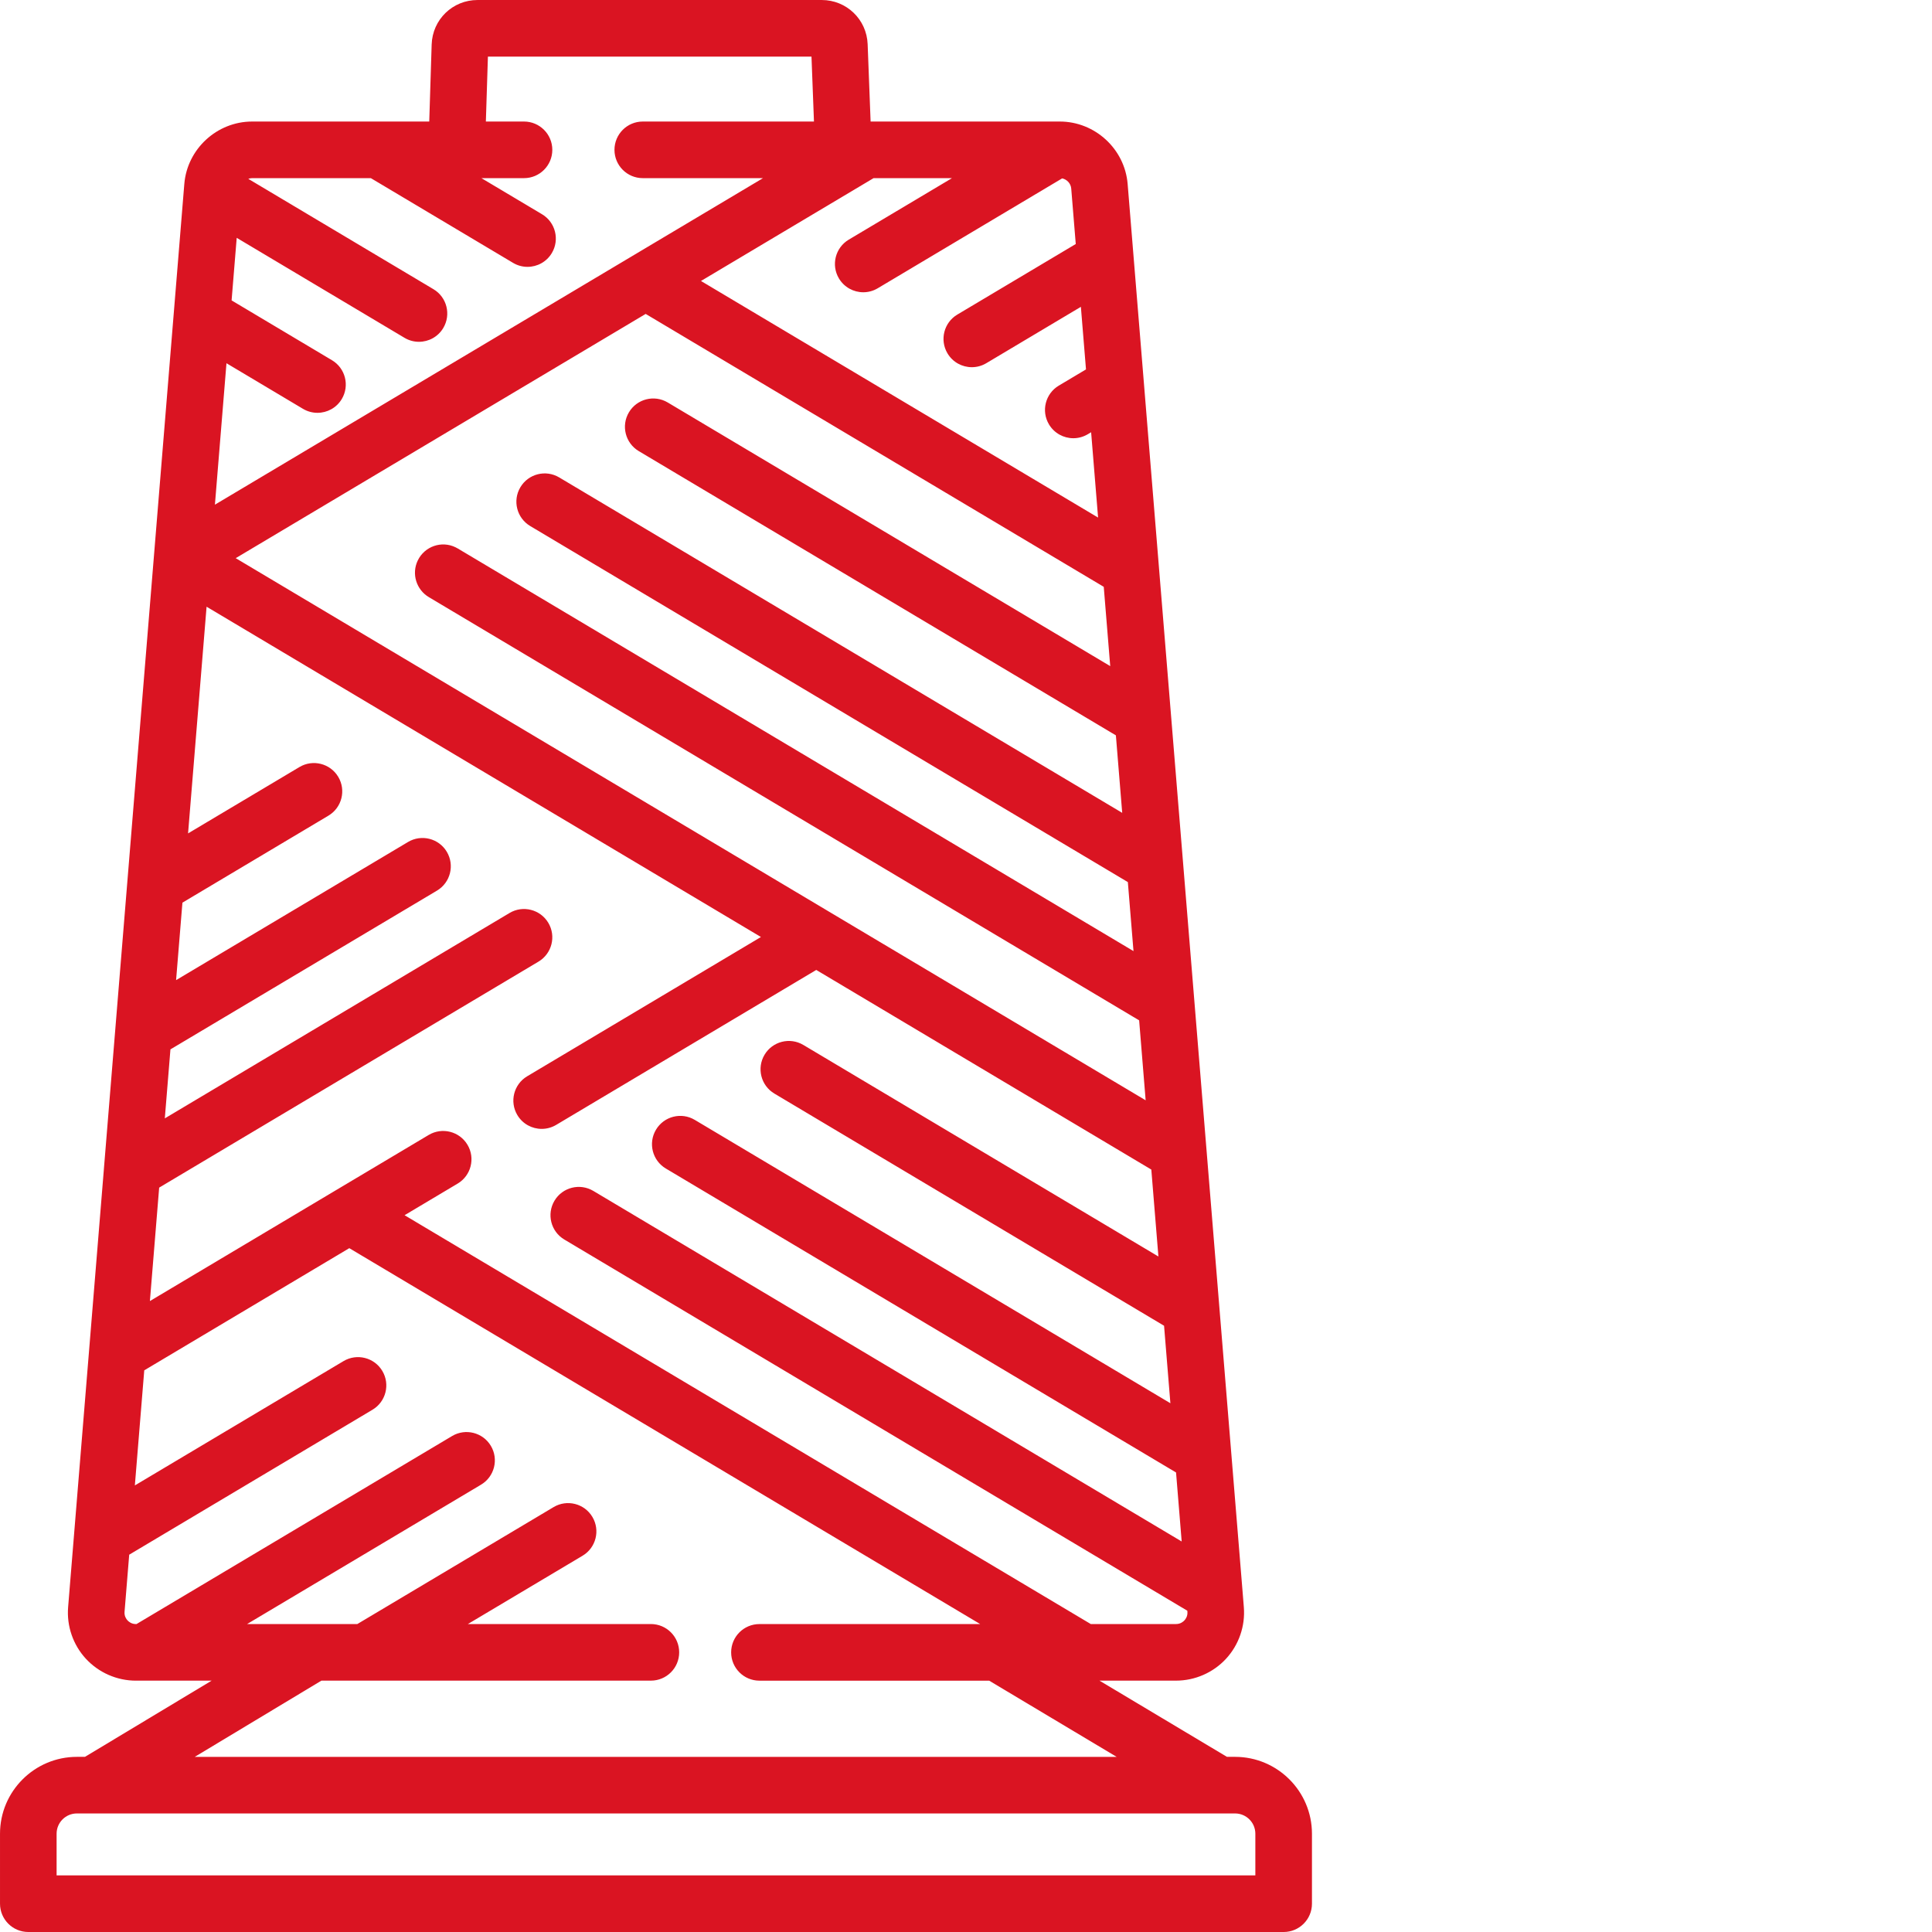 <?xml version="1.0" encoding="UTF-8"?> <svg xmlns="http://www.w3.org/2000/svg" xmlns:xlink="http://www.w3.org/1999/xlink" xmlns:svgjs="http://svgjs.com/svgjs" width="512" height="512" x="0" y="0" viewBox="0 0 512 512" style="enable-background:new 0 0 512 512" xml:space="preserve" class=""> <g> <path xmlns="http://www.w3.org/2000/svg" d="m327.305 465.582h-2.152l-33.781-20.195h20.289c5.023 0 9.859-2.117 13.266-5.812 3.395-3.688 5.109-8.668 4.703-13.664l-.316-3.906c-.004-.035-.008-.07-.008-.105l-30.469-373.145c-.758-9.277-8.652-16.547-17.973-16.547h-50.145l-.785-20.516c-.258-6.555-5.605-11.691-12.164-11.691h-91.211c-6.609 0-11.953 5.176-12.164 11.785l-.641 20.422h-46.941c-9.316 0-17.211 7.27-17.969 16.547l-21.316 261.066v.035l-9.477 116.055c-.41 4.996 1.305 9.98 4.703 13.668 3.406 3.691 8.238 5.812 13.266 5.812h2.207.016.016 17.82l-33.562 20.191h-2.141c-11.234 0-20.375 9.141-20.375 20.375v18.543c0 4.141 3.355 7.5 7.5 7.5h332.68c4.141 0 7.5-3.359 7.5-7.5v-18.547c0-11.234-9.141-20.371-20.375-20.371zm-13.41-36.172c-.336.367-1.074.977-2.234.977h-22.594l-173.52-103.379c-.074-.043-.148-.09-.223-.133l-8.109-4.832 14.07-8.383c3.559-2.121 4.723-6.723 2.602-10.281-2.121-3.559-6.723-4.723-10.281-2.605l-24.863 14.812c-.012.008-.023.016-.039.023l-48.98 29.184 2.457-30.062 100.523-59.891c3.559-2.121 4.727-6.723 2.605-10.281s-6.723-4.727-10.281-2.605l-91.352 54.426 1.492-18.285 70.637-42.074c3.559-2.121 4.727-6.723 2.605-10.285-2.121-3.559-6.727-4.723-10.281-2.602l-61.465 36.609 1.68-20.531 38.691-23.055c3.559-2.117 4.727-6.723 2.605-10.281s-6.727-4.723-10.281-2.605l-29.52 17.586 4.906-60.074 146.91 87.531-61.949 36.91c-3.559 2.121-4.727 6.723-2.605 10.281 1.406 2.355 3.895 3.66 6.453 3.66 1.305 0 2.629-.34 3.832-1.055l68.926-41.066 88.797 52.902 1.879 23.039-94.098-56.066c-3.562-2.121-8.164-.953-10.285 2.605-2.117 3.555-.953 8.16 2.605 10.281l103.277 61.531 1.676 20.535-126.043-75.094c-3.559-2.121-8.16-.953-10.281 2.605-2.121 3.559-.957 8.16 2.602 10.281l135.223 80.559 1.492 18.285-155.934-92.91c-3.559-2.117-8.164-.953-10.281 2.605-2.121 3.559-.957 8.164 2.602 10.281l165.109 98.375.023.273c.098 1.141-.449 1.918-.781 2.277zm-82.383-382.203h20.777l-27.359 16.301c-3.559 2.121-4.727 6.727-2.605 10.281 1.406 2.355 3.898 3.664 6.453 3.664 1.305 0 2.629-.34 3.832-1.059l48.871-29.121c1.285.273 2.297 1.359 2.406 2.703l1.199 14.691-31.387 18.699c-3.559 2.121-4.723 6.727-2.602 10.285 1.402 2.355 3.895 3.66 6.449 3.66 1.305 0 2.629-.34 3.832-1.059l25.066-14.938 1.355 16.582-7.203 4.293c-3.559 2.121-4.727 6.723-2.605 10.281 1.406 2.355 3.898 3.664 6.453 3.664 1.305 0 2.629-.344 3.832-1.059l.883-.527 1.844 22.613-105.238-62.699zm-60.402 35.984 121.395 72.324 1.715 21.012-117.266-69.867c-3.559-2.121-8.164-.953-10.281 2.605-2.121 3.559-.957 8.16 2.602 10.281l126.445 75.332 1.676 20.535-149.211-88.895c-3.559-2.121-8.16-.953-10.281 2.605s-.953 8.16 2.605 10.281l84.801 50.523c.043.023.086.051.129.078l73.453 43.758 1.496 18.289-179.062-106.691c-.176-.105-.402-.227-.59-.316-3.719-1.82-8.188-.266-10.008 3.457-1.738 3.555-.387 7.82 2.98 9.781l188.176 112.121 1.727 21.188-68.004-40.52c-.066-.039-.133-.082-.203-.117l-172.938-103.035zm-72.836-35.984 37.688 22.453c1.203.719 2.527 1.059 3.836 1.059 2.555 0 5.043-1.305 6.445-3.66 2.121-3.559.957-8.16-2.602-10.281l-16.062-9.57h11.289c4.141 0 7.5-3.355 7.5-7.5 0-4.141-3.359-7.5-7.5-7.5h-10.109l.543-17.207h85.75l.656 17.207h-45.367c-4.145 0-7.5 3.359-7.5 7.5s3.355 7.5 7.5 7.5h31.863l-145.25 86.535 3.062-37.484 20.281 12.086c1.203.715 2.523 1.055 3.832 1.055 2.555 0 5.047-1.305 6.449-3.66 2.121-3.559.953-8.164-2.605-10.281l-26.598-15.852 1.355-16.582 44.461 26.496c1.203.719 2.527 1.059 3.832 1.059 2.559 0 5.047-1.305 6.449-3.66 2.121-3.559.957-8.164-2.602-10.281l-49.074-29.246c.32-.113.66-.184 1.016-.184zm-13.098 398.18h11.566c.004 0 .012.004.016.004.004 0 .012-.004.016-.004h75.715c4.145 0 7.5-3.355 7.5-7.5 0-4.141-3.355-7.5-7.5-7.5h-48.496l30.395-18.105c3.559-2.121 4.723-6.723 2.602-10.281-2.117-3.559-6.723-4.727-10.281-2.605l-52.02 30.996h-29.211l62.004-36.941c3.555-2.121 4.723-6.727 2.602-10.285-2.121-3.555-6.727-4.723-10.281-2.602l-83.629 49.828h-.152c-1.16 0-1.898-.613-2.234-.98-.332-.359-.879-1.137-.781-2.277l1.234-15.129 64.473-38.414c3.559-2.121 4.727-6.723 2.605-10.281-2.121-3.562-6.727-4.723-10.285-2.605l-55.297 32.945 2.492-30.5 54.336-32.375 167.195 99.617h-58.5c-4.145 0-7.5 3.355-7.5 7.5 0 4.141 3.355 7.5 7.5 7.5h60.879l33.781 20.191h-244.305zm247.504 51.613h-317.68v-11.047c0-2.961 2.41-5.371 5.375-5.371h306.93c2.965 0 5.375 2.41 5.375 5.371zm0 0" fill="#da1422" data-original="#000000" style="" class=""></path> </g> </svg> 